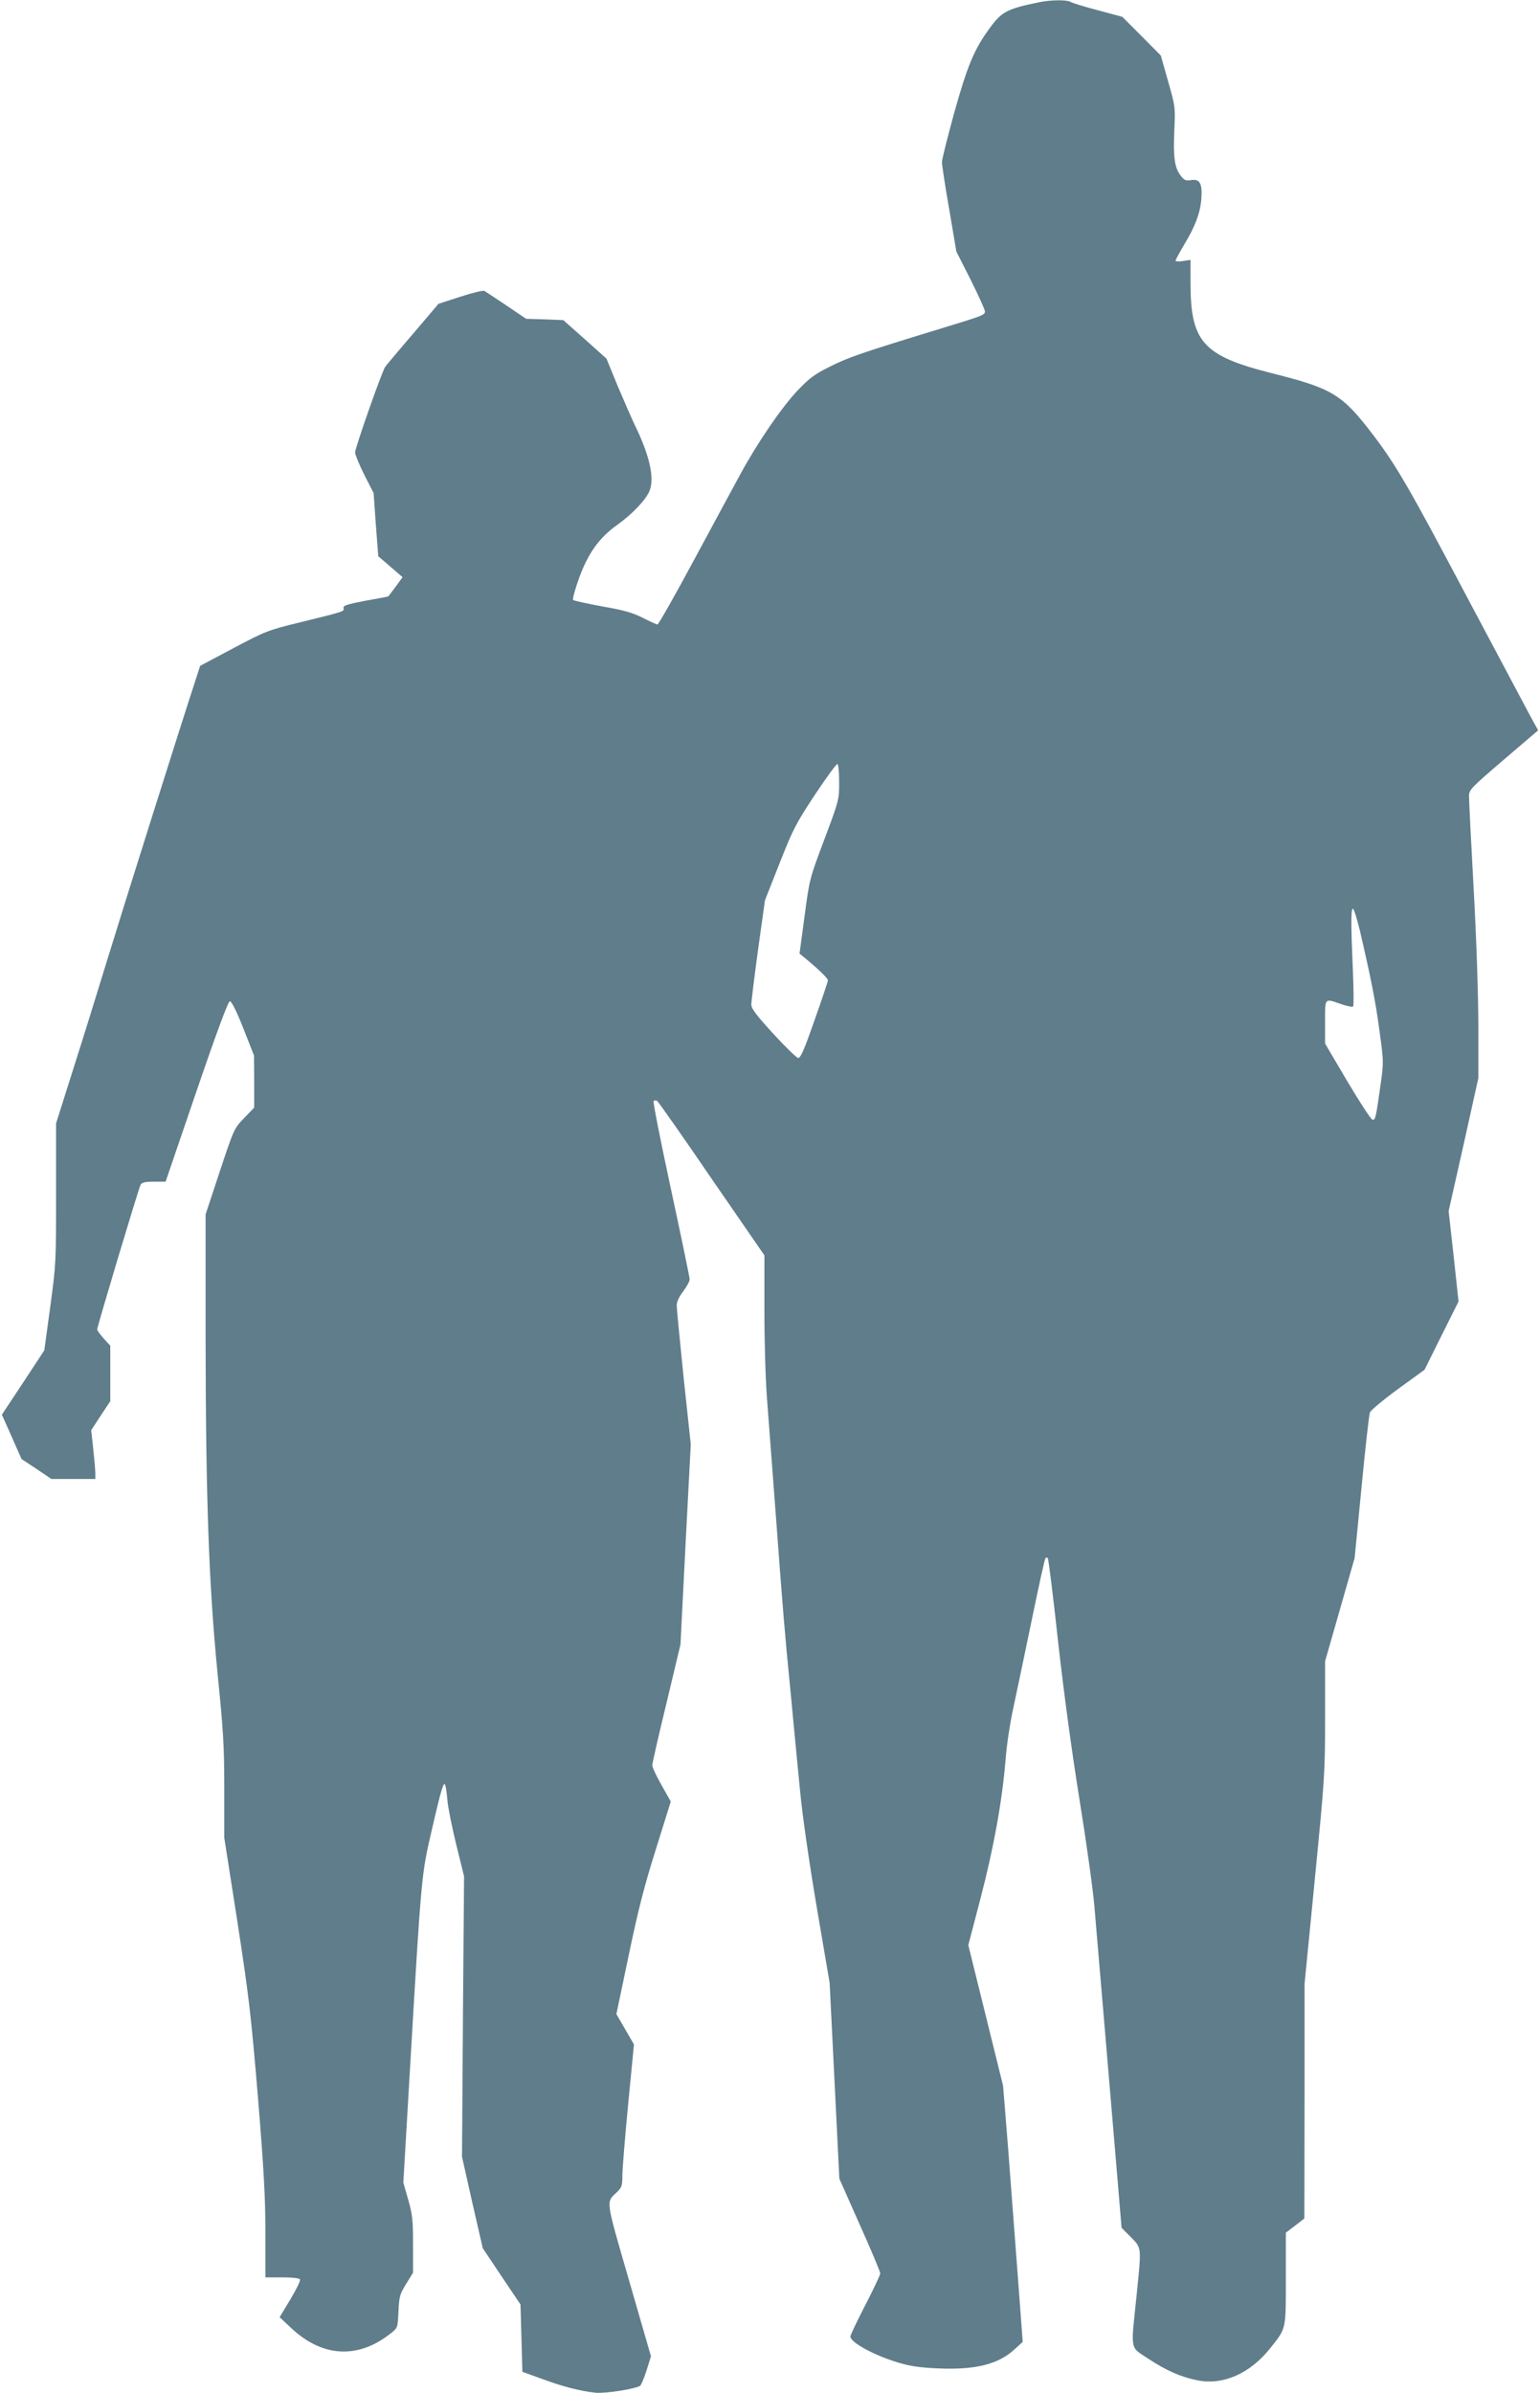<?xml version="1.0" standalone="no"?>
<!DOCTYPE svg PUBLIC "-//W3C//DTD SVG 20010904//EN"
 "http://www.w3.org/TR/2001/REC-SVG-20010904/DTD/svg10.dtd">
<svg version="1.0" xmlns="http://www.w3.org/2000/svg"
 width="824pt" height="1280pt" viewBox="0 0 824 1280"
 preserveAspectRatio="xMidYMid meet">
<g transform="translate(0,1280) scale(0.1,-0.1)"
fill="#607d8b" stroke="none">
<path d="M5560 12788 c-171 -35 -200 -50 -264 -138 -83 -112 -120 -202 -190
-452 -36 -131 -66 -250 -66 -265 0 -15 17 -129 39 -253 l38 -225 77 -152 c42
-84 76 -160 76 -168 0 -20 -9 -23 -245 -95 -409 -125 -486 -151 -583 -200 -83
-41 -111 -62 -174 -128 -84 -88 -216 -281 -306 -447 -33 -60 -144 -266 -247
-457 -103 -192 -192 -348 -197 -348 -5 0 -40 16 -79 36 -56 28 -103 41 -218
61 -80 15 -150 30 -154 34 -5 4 10 58 32 119 49 133 107 214 204 283 83 60
152 133 172 181 29 68 0 194 -80 356 -17 36 -58 130 -91 208 l-59 144 -115
103 -116 103 -100 4 -99 3 -105 71 c-58 39 -111 74 -118 78 -7 4 -65 -10 -129
-31 l-117 -38 -135 -159 c-75 -87 -142 -167 -150 -178 -18 -26 -161 -433 -161
-458 0 -11 22 -65 49 -119 l50 -98 12 -169 13 -169 35 -30 c19 -16 48 -42 65
-56 l30 -26 -38 -52 c-21 -28 -38 -51 -39 -51 -1 -1 -56 -11 -122 -23 -99 -19
-120 -26 -117 -39 3 -19 13 -16 -243 -79 -163 -40 -177 -46 -347 -136 l-177
-94 -25 -77 c-85 -259 -398 -1253 -471 -1492 -48 -157 -129 -418 -181 -581
l-94 -297 0 -373 c0 -365 0 -379 -31 -607 l-32 -234 -113 -172 -114 -172 53
-119 52 -118 80 -53 80 -54 117 0 118 0 0 30 c0 16 -5 75 -11 130 l-11 101 51
78 51 77 0 148 0 149 -35 38 c-19 22 -35 43 -35 49 0 15 221 752 232 773 7 13
22 17 71 17 l63 0 165 483 c113 330 170 482 179 482 9 0 36 -54 72 -145 l57
-145 1 -140 0 -139 -54 -56 c-53 -55 -54 -56 -130 -285 l-76 -230 0 -665 c1
-862 18 -1322 64 -1790 31 -306 36 -391 36 -617 l0 -262 70 -448 c62 -402 73
-498 110 -938 32 -392 40 -538 40 -727 l0 -238 89 0 c53 0 93 -4 96 -11 4 -5
-19 -53 -51 -106 l-58 -96 61 -57 c167 -158 359 -168 533 -30 38 30 38 30 42
118 4 80 7 92 41 147 l37 60 0 150 c0 130 -3 161 -26 241 l-26 91 36 614 c61
1038 60 1031 118 1279 51 221 63 258 71 230 3 -8 8 -44 11 -80 3 -36 24 -141
47 -235 l42 -170 -6 -750 -5 -750 55 -245 56 -244 101 -151 101 -150 5 -180 5
-180 105 -38 c113 -42 205 -65 287 -74 52 -5 218 21 239 38 5 5 21 42 34 83
l23 74 -117 405 c-127 438 -124 417 -67 471 28 27 31 36 31 90 0 34 14 205 31
382 l31 320 -47 81 -47 81 66 315 c51 244 84 373 146 569 l79 253 -49 87 c-28
49 -50 96 -50 107 0 10 34 160 76 332 l75 314 27 535 28 535 -38 355 c-20 195
-37 369 -37 386 -1 21 11 46 34 77 19 25 35 54 35 65 0 10 -45 227 -100 482
-55 255 -97 467 -93 471 5 5 13 5 19 1 6 -4 138 -191 292 -417 l282 -409 0
-297 c0 -171 6 -377 15 -485 8 -104 28 -371 45 -594 40 -538 46 -613 81 -970
16 -168 38 -402 50 -520 12 -128 48 -378 89 -620 l69 -405 26 -523 26 -524
109 -246 c61 -135 110 -253 110 -261 0 -7 -36 -84 -80 -169 -44 -85 -80 -161
-80 -168 0 -32 127 -101 257 -140 67 -20 119 -27 218 -31 194 -8 315 22 401
100 l46 42 -26 350 c-15 193 -38 501 -52 685 l-27 335 -93 376 -93 376 65 249
c71 271 116 521 134 739 6 82 25 207 46 300 19 88 63 299 98 468 35 169 66
311 70 314 3 3 9 4 12 0 4 -3 29 -203 55 -444 30 -269 74 -594 114 -842 36
-222 72 -479 80 -570 8 -91 35 -409 60 -706 25 -297 55 -648 66 -780 l20 -240
50 -50 c59 -60 57 -49 29 -325 -30 -288 -35 -259 64 -325 94 -62 172 -97 260
-115 139 -29 285 35 394 173 85 107 82 95 82 371 l0 245 50 38 49 38 1 627 0
626 55 561 c53 542 55 571 55 864 l0 302 79 276 79 276 37 379 c20 208 40 389
45 400 5 12 72 68 150 125 l142 103 91 183 91 182 -26 242 -27 242 80 355 79
356 0 275 c0 162 -10 466 -25 736 -14 253 -25 476 -25 496 0 35 8 43 185 195
l185 158 -44 80 c-24 45 -182 342 -351 660 -297 561 -364 676 -485 836 -169
222 -218 252 -549 335 -364 92 -431 167 -431 481 l0 124 -40 -6 c-22 -4 -40
-3 -40 2 0 5 21 43 45 84 60 98 87 172 93 246 6 82 -8 108 -54 101 -28 -5 -37
-1 -54 20 -35 44 -43 98 -37 239 6 130 6 133 -33 269 l-39 138 -103 104 -103
103 -130 35 c-72 19 -138 39 -147 45 -21 12 -106 11 -168 -2z m-1070 -4173 c0
-92 -1 -96 -79 -304 -79 -210 -80 -212 -106 -411 l-27 -200 33 -27 c69 -57
119 -106 119 -116 0 -5 -32 -102 -72 -214 -56 -161 -75 -203 -88 -201 -9 2
-69 60 -133 130 -90 98 -117 134 -117 155 0 15 16 147 36 293 l37 265 79 200
c72 183 89 214 190 367 61 92 115 165 119 162 5 -3 9 -47 9 -99z m2785 -787
c60 -258 85 -382 106 -541 23 -167 23 -168 5 -295 -25 -177 -27 -183 -43 -180
-8 2 -68 94 -134 205 l-119 202 0 116 c0 131 -4 126 85 95 32 -11 62 -17 65
-13 4 5 3 89 -1 188 -11 249 -11 335 0 335 5 0 21 -51 36 -112z"/>
</g>
</svg>
